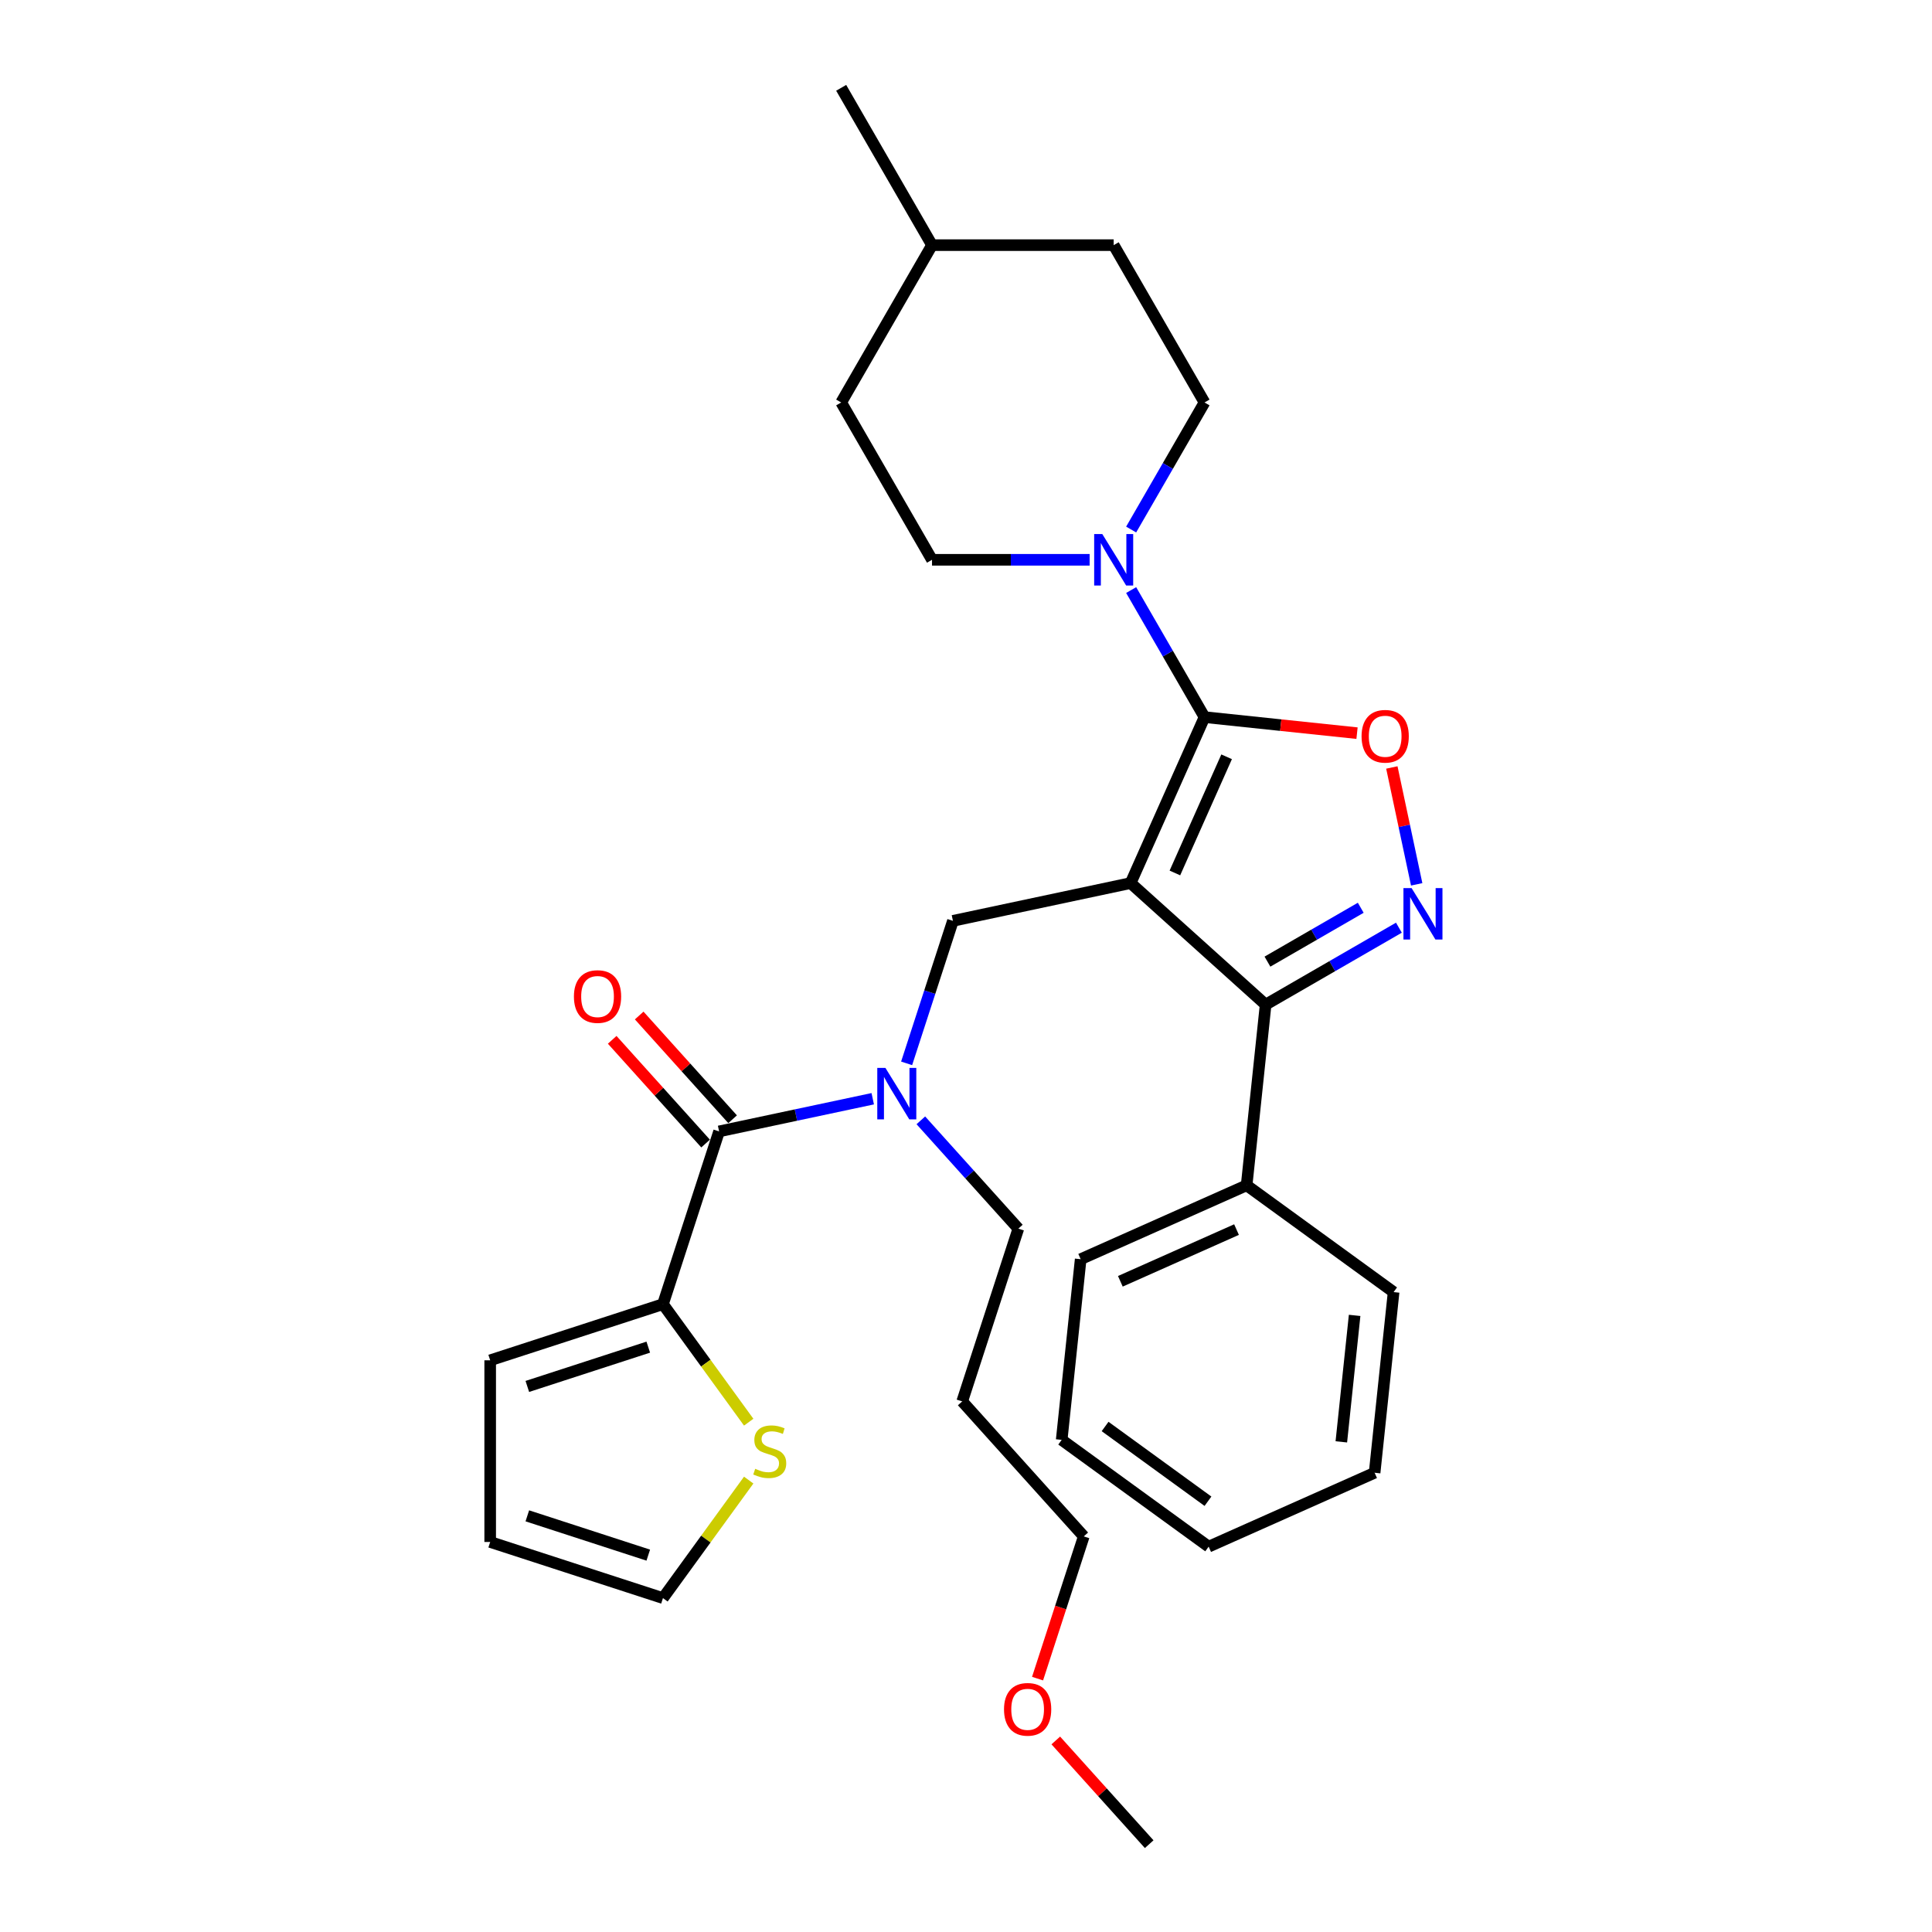 <?xml version='1.0' encoding='iso-8859-1'?>
<svg version='1.1' baseProfile='full'
              xmlns='http://www.w3.org/2000/svg'
                      xmlns:rdkit='http://www.rdkit.org/xml'
                      xmlns:xlink='http://www.w3.org/1999/xlink'
                  xml:space='preserve'
width='1000px' height='1000px' viewBox='0 0 1000 1000'>
<!-- END OF HEADER -->
<rect style='opacity:1.0;fill:#FFFFFF;stroke:none' width='1000' height='1000' x='0' y='0'> </rect>
<path class='bond-0' d='M 343.146,675.036 L 253.719,704.092' style='fill:none;fill-rule:evenodd;stroke:#000000;stroke-width:6px;stroke-linecap:butt;stroke-linejoin:miter;stroke-opacity:1' />
<path class='bond-0' d='M 335.543,697.28 L 272.944,717.619' style='fill:none;fill-rule:evenodd;stroke:#000000;stroke-width:6px;stroke-linecap:butt;stroke-linejoin:miter;stroke-opacity:1' />
<path class='bond-1' d='M 343.146,675.036 L 365.336,705.578' style='fill:none;fill-rule:evenodd;stroke:#000000;stroke-width:6px;stroke-linecap:butt;stroke-linejoin:miter;stroke-opacity:1' />
<path class='bond-1' d='M 365.336,705.578 L 387.526,736.12' style='fill:none;fill-rule:evenodd;stroke:#CCCC00;stroke-width:6px;stroke-linecap:butt;stroke-linejoin:miter;stroke-opacity:1' />
<path class='bond-2' d='M 343.146,675.036 L 372.203,585.609' style='fill:none;fill-rule:evenodd;stroke:#000000;stroke-width:6px;stroke-linecap:butt;stroke-linejoin:miter;stroke-opacity:1' />
<path class='bond-3' d='M 469.267,550.394 L 481.25,513.513' style='fill:none;fill-rule:evenodd;stroke:#0000FF;stroke-width:6px;stroke-linecap:butt;stroke-linejoin:miter;stroke-opacity:1' />
<path class='bond-3' d='M 481.25,513.513 L 493.234,476.632' style='fill:none;fill-rule:evenodd;stroke:#000000;stroke-width:6px;stroke-linecap:butt;stroke-linejoin:miter;stroke-opacity:1' />
<path class='bond-4' d='M 451.728,568.705 L 411.965,577.157' style='fill:none;fill-rule:evenodd;stroke:#0000FF;stroke-width:6px;stroke-linecap:butt;stroke-linejoin:miter;stroke-opacity:1' />
<path class='bond-4' d='M 411.965,577.157 L 372.203,585.609' style='fill:none;fill-rule:evenodd;stroke:#000000;stroke-width:6px;stroke-linecap:butt;stroke-linejoin:miter;stroke-opacity:1' />
<path class='bond-5' d='M 476.627,579.885 L 501.861,607.911' style='fill:none;fill-rule:evenodd;stroke:#0000FF;stroke-width:6px;stroke-linecap:butt;stroke-linejoin:miter;stroke-opacity:1' />
<path class='bond-5' d='M 501.861,607.911 L 527.095,635.936' style='fill:none;fill-rule:evenodd;stroke:#000000;stroke-width:6px;stroke-linecap:butt;stroke-linejoin:miter;stroke-opacity:1' />
<path class='bond-6' d='M 379.19,579.317 L 355.019,552.471' style='fill:none;fill-rule:evenodd;stroke:#000000;stroke-width:6px;stroke-linecap:butt;stroke-linejoin:miter;stroke-opacity:1' />
<path class='bond-6' d='M 355.019,552.471 L 330.847,525.626' style='fill:none;fill-rule:evenodd;stroke:#FF0000;stroke-width:6px;stroke-linecap:butt;stroke-linejoin:miter;stroke-opacity:1' />
<path class='bond-6' d='M 365.215,591.9 L 341.043,565.055' style='fill:none;fill-rule:evenodd;stroke:#000000;stroke-width:6px;stroke-linecap:butt;stroke-linejoin:miter;stroke-opacity:1' />
<path class='bond-6' d='M 341.043,565.055 L 316.872,538.21' style='fill:none;fill-rule:evenodd;stroke:#FF0000;stroke-width:6px;stroke-linecap:butt;stroke-linejoin:miter;stroke-opacity:1' />
<path class='bond-7' d='M 253.719,704.092 L 253.719,798.122' style='fill:none;fill-rule:evenodd;stroke:#000000;stroke-width:6px;stroke-linecap:butt;stroke-linejoin:miter;stroke-opacity:1' />
<path class='bond-8' d='M 387.526,766.094 L 365.336,796.636' style='fill:none;fill-rule:evenodd;stroke:#CCCC00;stroke-width:6px;stroke-linecap:butt;stroke-linejoin:miter;stroke-opacity:1' />
<path class='bond-8' d='M 365.336,796.636 L 343.146,827.178' style='fill:none;fill-rule:evenodd;stroke:#000000;stroke-width:6px;stroke-linecap:butt;stroke-linejoin:miter;stroke-opacity:1' />
<path class='bond-9' d='M 585.208,457.082 L 623.454,371.182' style='fill:none;fill-rule:evenodd;stroke:#000000;stroke-width:6px;stroke-linecap:butt;stroke-linejoin:miter;stroke-opacity:1' />
<path class='bond-9' d='M 608.125,451.846 L 634.897,391.716' style='fill:none;fill-rule:evenodd;stroke:#000000;stroke-width:6px;stroke-linecap:butt;stroke-linejoin:miter;stroke-opacity:1' />
<path class='bond-10' d='M 585.208,457.082 L 655.086,520' style='fill:none;fill-rule:evenodd;stroke:#000000;stroke-width:6px;stroke-linecap:butt;stroke-linejoin:miter;stroke-opacity:1' />
<path class='bond-11' d='M 585.208,457.082 L 493.234,476.632' style='fill:none;fill-rule:evenodd;stroke:#000000;stroke-width:6px;stroke-linecap:butt;stroke-linejoin:miter;stroke-opacity:1' />
<path class='bond-12' d='M 623.454,371.182 L 662.923,375.33' style='fill:none;fill-rule:evenodd;stroke:#000000;stroke-width:6px;stroke-linecap:butt;stroke-linejoin:miter;stroke-opacity:1' />
<path class='bond-12' d='M 662.923,375.33 L 702.393,379.479' style='fill:none;fill-rule:evenodd;stroke:#FF0000;stroke-width:6px;stroke-linecap:butt;stroke-linejoin:miter;stroke-opacity:1' />
<path class='bond-13' d='M 623.454,371.182 L 604.468,338.298' style='fill:none;fill-rule:evenodd;stroke:#000000;stroke-width:6px;stroke-linecap:butt;stroke-linejoin:miter;stroke-opacity:1' />
<path class='bond-13' d='M 604.468,338.298 L 585.483,305.415' style='fill:none;fill-rule:evenodd;stroke:#0000FF;stroke-width:6px;stroke-linecap:butt;stroke-linejoin:miter;stroke-opacity:1' />
<path class='bond-14' d='M 720.418,397.24 L 726.847,427.487' style='fill:none;fill-rule:evenodd;stroke:#FF0000;stroke-width:6px;stroke-linecap:butt;stroke-linejoin:miter;stroke-opacity:1' />
<path class='bond-14' d='M 726.847,427.487 L 733.276,457.735' style='fill:none;fill-rule:evenodd;stroke:#0000FF;stroke-width:6px;stroke-linecap:butt;stroke-linejoin:miter;stroke-opacity:1' />
<path class='bond-15' d='M 724.068,480.173 L 689.577,500.086' style='fill:none;fill-rule:evenodd;stroke:#0000FF;stroke-width:6px;stroke-linecap:butt;stroke-linejoin:miter;stroke-opacity:1' />
<path class='bond-15' d='M 689.577,500.086 L 655.086,520' style='fill:none;fill-rule:evenodd;stroke:#000000;stroke-width:6px;stroke-linecap:butt;stroke-linejoin:miter;stroke-opacity:1' />
<path class='bond-15' d='M 704.318,469.86 L 680.174,483.8' style='fill:none;fill-rule:evenodd;stroke:#0000FF;stroke-width:6px;stroke-linecap:butt;stroke-linejoin:miter;stroke-opacity:1' />
<path class='bond-15' d='M 680.174,483.8 L 656.03,497.739' style='fill:none;fill-rule:evenodd;stroke:#000000;stroke-width:6px;stroke-linecap:butt;stroke-linejoin:miter;stroke-opacity:1' />
<path class='bond-16' d='M 655.086,520 L 645.257,613.514' style='fill:none;fill-rule:evenodd;stroke:#000000;stroke-width:6px;stroke-linecap:butt;stroke-linejoin:miter;stroke-opacity:1' />
<path class='bond-17' d='M 498.038,725.363 L 527.095,635.936' style='fill:none;fill-rule:evenodd;stroke:#000000;stroke-width:6px;stroke-linecap:butt;stroke-linejoin:miter;stroke-opacity:1' />
<path class='bond-18' d='M 498.038,725.363 L 560.956,795.241' style='fill:none;fill-rule:evenodd;stroke:#000000;stroke-width:6px;stroke-linecap:butt;stroke-linejoin:miter;stroke-opacity:1' />
<path class='bond-19' d='M 537.039,868.852 L 548.997,832.047' style='fill:none;fill-rule:evenodd;stroke:#FF0000;stroke-width:6px;stroke-linecap:butt;stroke-linejoin:miter;stroke-opacity:1' />
<path class='bond-19' d='M 548.997,832.047 L 560.956,795.241' style='fill:none;fill-rule:evenodd;stroke:#000000;stroke-width:6px;stroke-linecap:butt;stroke-linejoin:miter;stroke-opacity:1' />
<path class='bond-20' d='M 546.474,900.855 L 570.646,927.7' style='fill:none;fill-rule:evenodd;stroke:#FF0000;stroke-width:6px;stroke-linecap:butt;stroke-linejoin:miter;stroke-opacity:1' />
<path class='bond-20' d='M 570.646,927.7 L 594.818,954.545' style='fill:none;fill-rule:evenodd;stroke:#000000;stroke-width:6px;stroke-linecap:butt;stroke-linejoin:miter;stroke-opacity:1' />
<path class='bond-21' d='M 623.454,208.318 L 604.468,241.201' style='fill:none;fill-rule:evenodd;stroke:#000000;stroke-width:6px;stroke-linecap:butt;stroke-linejoin:miter;stroke-opacity:1' />
<path class='bond-21' d='M 604.468,241.201 L 585.483,274.085' style='fill:none;fill-rule:evenodd;stroke:#0000FF;stroke-width:6px;stroke-linecap:butt;stroke-linejoin:miter;stroke-opacity:1' />
<path class='bond-22' d='M 623.454,208.318 L 576.439,126.886' style='fill:none;fill-rule:evenodd;stroke:#000000;stroke-width:6px;stroke-linecap:butt;stroke-linejoin:miter;stroke-opacity:1' />
<path class='bond-23' d='M 563.989,289.75 L 523.2,289.75' style='fill:none;fill-rule:evenodd;stroke:#0000FF;stroke-width:6px;stroke-linecap:butt;stroke-linejoin:miter;stroke-opacity:1' />
<path class='bond-23' d='M 523.2,289.75 L 482.41,289.75' style='fill:none;fill-rule:evenodd;stroke:#000000;stroke-width:6px;stroke-linecap:butt;stroke-linejoin:miter;stroke-opacity:1' />
<path class='bond-24' d='M 482.41,289.75 L 435.395,208.318' style='fill:none;fill-rule:evenodd;stroke:#000000;stroke-width:6px;stroke-linecap:butt;stroke-linejoin:miter;stroke-opacity:1' />
<path class='bond-25' d='M 645.257,613.514 L 559.357,651.759' style='fill:none;fill-rule:evenodd;stroke:#000000;stroke-width:6px;stroke-linecap:butt;stroke-linejoin:miter;stroke-opacity:1' />
<path class='bond-25' d='M 640.021,636.431 L 579.891,663.202' style='fill:none;fill-rule:evenodd;stroke:#000000;stroke-width:6px;stroke-linecap:butt;stroke-linejoin:miter;stroke-opacity:1' />
<path class='bond-26' d='M 645.257,613.514 L 721.328,668.783' style='fill:none;fill-rule:evenodd;stroke:#000000;stroke-width:6px;stroke-linecap:butt;stroke-linejoin:miter;stroke-opacity:1' />
<path class='bond-27' d='M 559.357,651.759 L 549.528,745.273' style='fill:none;fill-rule:evenodd;stroke:#000000;stroke-width:6px;stroke-linecap:butt;stroke-linejoin:miter;stroke-opacity:1' />
<path class='bond-28' d='M 549.528,745.273 L 625.6,800.542' style='fill:none;fill-rule:evenodd;stroke:#000000;stroke-width:6px;stroke-linecap:butt;stroke-linejoin:miter;stroke-opacity:1' />
<path class='bond-28' d='M 571.993,738.349 L 625.243,777.038' style='fill:none;fill-rule:evenodd;stroke:#000000;stroke-width:6px;stroke-linecap:butt;stroke-linejoin:miter;stroke-opacity:1' />
<path class='bond-29' d='M 625.6,800.542 L 711.5,762.297' style='fill:none;fill-rule:evenodd;stroke:#000000;stroke-width:6px;stroke-linecap:butt;stroke-linejoin:miter;stroke-opacity:1' />
<path class='bond-30' d='M 711.5,762.297 L 721.328,668.783' style='fill:none;fill-rule:evenodd;stroke:#000000;stroke-width:6px;stroke-linecap:butt;stroke-linejoin:miter;stroke-opacity:1' />
<path class='bond-30' d='M 694.271,746.304 L 701.151,680.844' style='fill:none;fill-rule:evenodd;stroke:#000000;stroke-width:6px;stroke-linecap:butt;stroke-linejoin:miter;stroke-opacity:1' />
<path class='bond-31' d='M 482.41,126.886 L 435.395,208.318' style='fill:none;fill-rule:evenodd;stroke:#000000;stroke-width:6px;stroke-linecap:butt;stroke-linejoin:miter;stroke-opacity:1' />
<path class='bond-32' d='M 482.41,126.886 L 435.395,45.455' style='fill:none;fill-rule:evenodd;stroke:#000000;stroke-width:6px;stroke-linecap:butt;stroke-linejoin:miter;stroke-opacity:1' />
<path class='bond-33' d='M 482.41,126.886 L 576.439,126.886' style='fill:none;fill-rule:evenodd;stroke:#000000;stroke-width:6px;stroke-linecap:butt;stroke-linejoin:miter;stroke-opacity:1' />
<path class='bond-34' d='M 253.719,798.122 L 343.146,827.178' style='fill:none;fill-rule:evenodd;stroke:#000000;stroke-width:6px;stroke-linecap:butt;stroke-linejoin:miter;stroke-opacity:1' />
<path class='bond-34' d='M 272.944,784.595 L 335.543,804.935' style='fill:none;fill-rule:evenodd;stroke:#000000;stroke-width:6px;stroke-linecap:butt;stroke-linejoin:miter;stroke-opacity:1' />
<path  class='atom-1' d='M 458.291 552.744
L 467.017 566.849
Q 467.882 568.24, 469.274 570.76
Q 470.665 573.28, 470.74 573.431
L 470.74 552.744
L 474.276 552.744
L 474.276 579.373
L 470.628 579.373
L 461.262 563.953
Q 460.172 562.147, 459.006 560.079
Q 457.877 558.01, 457.539 557.37
L 457.539 579.373
L 454.078 579.373
L 454.078 552.744
L 458.291 552.744
' fill='#0000FF'/>
<path  class='atom-3' d='M 297.061 515.806
Q 297.061 509.412, 300.22 505.839
Q 303.38 502.266, 309.285 502.266
Q 315.19 502.266, 318.349 505.839
Q 321.509 509.412, 321.509 515.806
Q 321.509 522.276, 318.312 525.962
Q 315.115 529.61, 309.285 529.61
Q 303.417 529.61, 300.22 525.962
Q 297.061 522.313, 297.061 515.806
M 309.285 526.601
Q 313.347 526.601, 315.528 523.893
Q 317.747 521.147, 317.747 515.806
Q 317.747 510.578, 315.528 507.946
Q 313.347 505.275, 309.285 505.275
Q 305.223 505.275, 303.004 507.908
Q 300.822 510.541, 300.822 515.806
Q 300.822 521.185, 303.004 523.893
Q 305.223 526.601, 309.285 526.601
' fill='#FF0000'/>
<path  class='atom-5' d='M 390.893 760.247
Q 391.194 760.36, 392.435 760.886
Q 393.676 761.413, 395.03 761.751
Q 396.422 762.052, 397.776 762.052
Q 400.296 762.052, 401.762 760.849
Q 403.229 759.607, 403.229 757.464
Q 403.229 755.997, 402.477 755.094
Q 401.762 754.191, 400.634 753.702
Q 399.506 753.213, 397.625 752.649
Q 395.256 751.935, 393.826 751.258
Q 392.435 750.581, 391.419 749.151
Q 390.441 747.722, 390.441 745.315
Q 390.441 741.967, 392.698 739.899
Q 394.992 737.83, 399.506 737.83
Q 402.59 737.83, 406.088 739.297
L 405.223 742.193
Q 402.026 740.877, 399.619 740.877
Q 397.023 740.877, 395.594 741.967
Q 394.165 743.021, 394.202 744.864
Q 394.202 746.293, 394.917 747.158
Q 395.669 748.023, 396.722 748.512
Q 397.813 749.001, 399.619 749.565
Q 402.026 750.317, 403.455 751.07
Q 404.884 751.822, 405.9 753.364
Q 406.953 754.868, 406.953 757.464
Q 406.953 761.149, 404.47 763.143
Q 402.026 765.099, 397.926 765.099
Q 395.557 765.099, 393.751 764.572
Q 391.983 764.083, 389.877 763.218
L 390.893 760.247
' fill='#CCCC00'/>
<path  class='atom-8' d='M 704.744 381.086
Q 704.744 374.692, 707.903 371.119
Q 711.063 367.545, 716.968 367.545
Q 722.873 367.545, 726.032 371.119
Q 729.192 374.692, 729.192 381.086
Q 729.192 387.555, 725.995 391.241
Q 722.798 394.889, 716.968 394.889
Q 711.1 394.889, 707.903 391.241
Q 704.744 387.593, 704.744 381.086
M 716.968 391.88
Q 721.03 391.88, 723.211 389.172
Q 725.43 386.427, 725.43 381.086
Q 725.43 375.858, 723.211 373.225
Q 721.03 370.554, 716.968 370.554
Q 712.906 370.554, 710.687 373.187
Q 708.505 375.82, 708.505 381.086
Q 708.505 386.464, 710.687 389.172
Q 712.906 391.88, 716.968 391.88
' fill='#FF0000'/>
<path  class='atom-9' d='M 730.631 459.67
L 739.357 473.775
Q 740.222 475.167, 741.614 477.686
Q 743.006 480.206, 743.081 480.357
L 743.081 459.67
L 746.616 459.67
L 746.616 486.3
L 742.968 486.3
L 733.603 470.879
Q 732.512 469.073, 731.346 467.005
Q 730.218 464.936, 729.879 464.297
L 729.879 486.3
L 726.419 486.3
L 726.419 459.67
L 730.631 459.67
' fill='#0000FF'/>
<path  class='atom-13' d='M 519.676 884.743
Q 519.676 878.349, 522.835 874.776
Q 525.995 871.203, 531.9 871.203
Q 537.805 871.203, 540.964 874.776
Q 544.123 878.349, 544.123 884.743
Q 544.123 891.212, 540.926 894.898
Q 537.729 898.547, 531.9 898.547
Q 526.032 898.547, 522.835 894.898
Q 519.676 891.25, 519.676 884.743
M 531.9 895.538
Q 535.962 895.538, 538.143 892.83
Q 540.362 890.084, 540.362 884.743
Q 540.362 879.515, 538.143 876.882
Q 535.962 874.212, 531.9 874.212
Q 527.838 874.212, 525.619 876.845
Q 523.437 879.478, 523.437 884.743
Q 523.437 890.122, 525.619 892.83
Q 527.838 895.538, 531.9 895.538
' fill='#FF0000'/>
<path  class='atom-16' d='M 570.553 276.435
L 579.279 290.54
Q 580.144 291.931, 581.535 294.451
Q 582.927 296.971, 583.002 297.122
L 583.002 276.435
L 586.538 276.435
L 586.538 303.064
L 582.889 303.064
L 573.524 287.644
Q 572.433 285.838, 571.267 283.77
Q 570.139 281.701, 569.8 281.062
L 569.8 303.064
L 566.34 303.064
L 566.34 276.435
L 570.553 276.435
' fill='#0000FF'/>
</svg>
